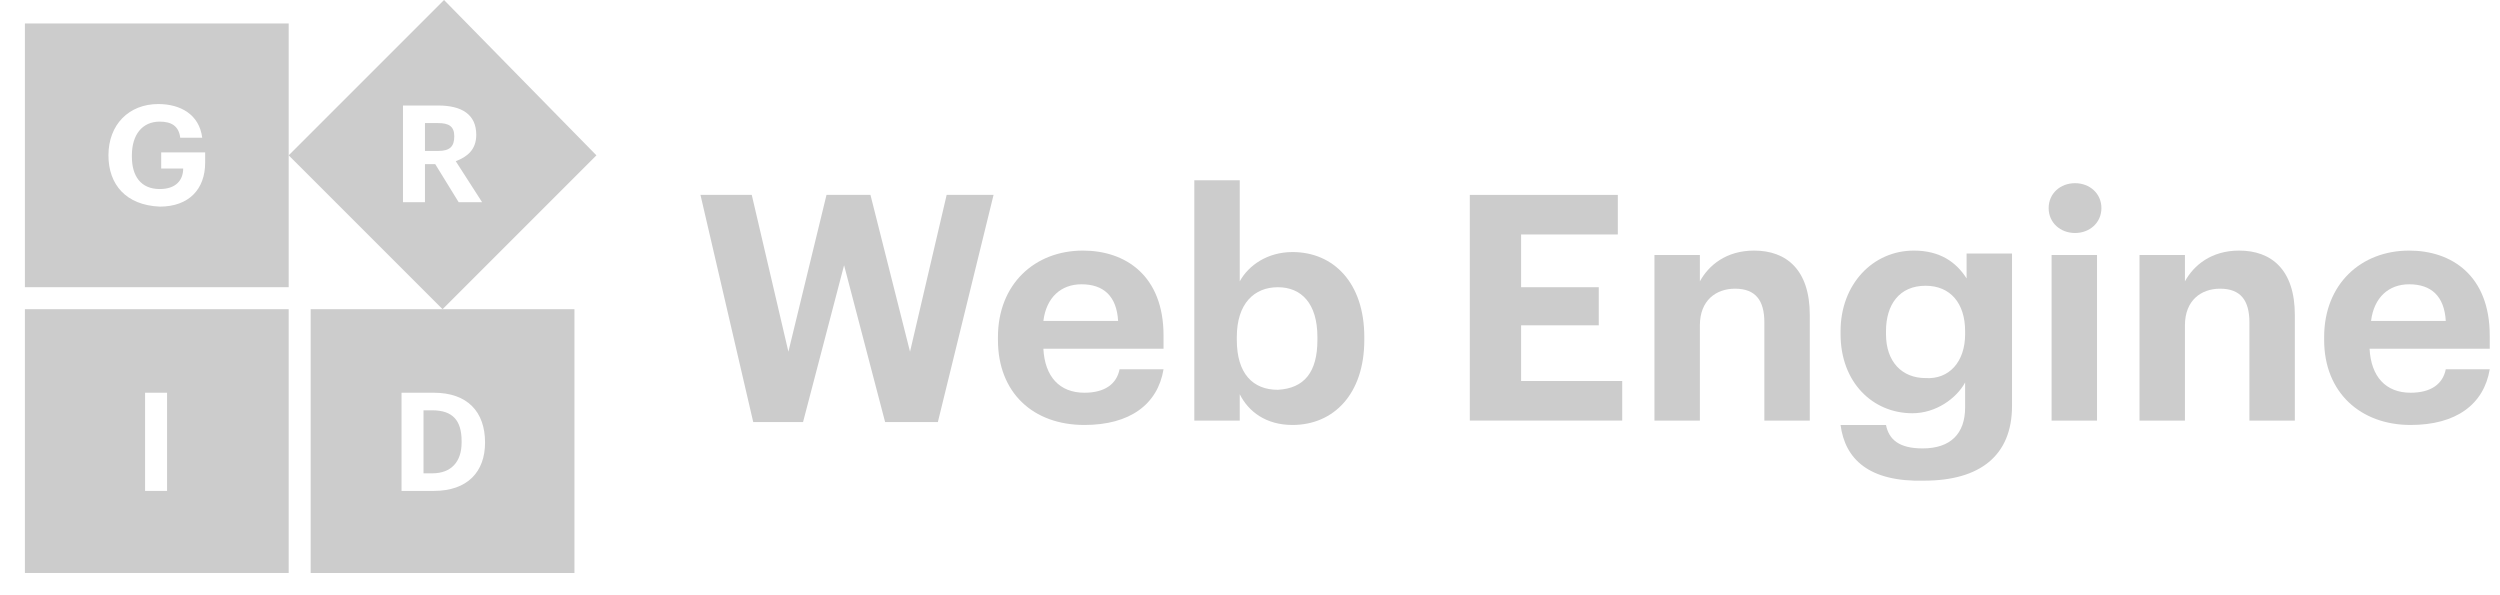 <?xml version="1.0" encoding="utf-8"?>
<!-- Generator: Adobe Illustrator 26.2.1, SVG Export Plug-In . SVG Version: 6.00 Build 0)  -->
<svg version="1.1" id="Layer_1" xmlns="http://www.w3.org/2000/svg" xmlns:xlink="http://www.w3.org/1999/xlink" x="0px" y="0px"
	 viewBox="0 0 170.6 40.6" style="enable-background:new 0 0 170.6 40.6;" xml:space="preserve">
<style type="text/css">
	.st0{fill:#CCCCCC;}
</style>
<path class="st0" d="M47.8,13.3h3.5L53.8,24l2.6-10.7h3L62.1,24l2.5-10.7h3.2L64,28.8h-3.6l-2.8-10.7l-2.8,10.7h-3.4L47.8,13.3z"/>
<path class="st0" d="M68.1,23.2V23c0-3.6,2.5-5.9,5.8-5.9c2.9,0,5.5,1.7,5.5,5.8v0.9h-8.2c0.1,1.9,1.1,3,2.8,3
	c1.4,0,2.2-0.6,2.4-1.6h3C79,27.6,77.1,29,74,29C70.5,29,68.1,26.8,68.1,23.2z M76.3,21.9c-0.1-1.7-1-2.5-2.5-2.5
	c-1.4,0-2.4,0.9-2.6,2.5H76.3z"/>
<path class="st0" d="M84.6,26.9v1.8h-3.1V12.3h3.1v6.9c0.6-1.1,1.9-2,3.6-2c2.8,0,4.9,2.1,4.9,5.8v0.2c0,3.7-2.1,5.8-4.9,5.8
	C86.4,29,85.2,28.1,84.6,26.9z M89.9,23.2V23c0-2.3-1.1-3.4-2.7-3.4s-2.8,1.1-2.8,3.4v0.2c0,2.3,1.1,3.4,2.8,3.4
	C89,26.5,89.9,25.4,89.9,23.2z"/>
<path class="st0" d="M100.3,13.3h10.1V16h-6.6v3.6h5.3v2.6h-5.3V26h6.9v2.7h-10.4V13.3z"/>
<path class="st0" d="M112.9,17.4h3.1v1.8c0.6-1.1,1.8-2.1,3.7-2.1c2.2,0,3.8,1.3,3.8,4.4v7.2h-3.1V22c0-1.5-0.6-2.3-2-2.3
	c-1.3,0-2.4,0.8-2.4,2.5v6.5h-3.1V17.4z"/>
<path class="st0" d="M125.6,29h3.1c0.2,1,0.9,1.6,2.5,1.6c1.9,0,2.9-1,2.9-2.8v-1.7c-0.6,1.1-2,2.1-3.6,2.1c-2.7,0-4.9-2.1-4.9-5.4
	v-0.2c0-3.2,2.2-5.5,5-5.5c1.8,0,2.9,0.8,3.6,1.9v-1.7h3.1v10.4c0,3.4-2.2,5.1-6,5.1C127.5,32.9,125.9,31.3,125.6,29z M134.1,22.8
	v-0.2c0-1.9-1-3.1-2.7-3.1c-1.8,0-2.7,1.3-2.7,3.1v0.2c0,1.9,1.1,3,2.7,3C133,25.9,134.1,24.7,134.1,22.8z"/>
<path class="st0" d="M139.8,14.2c0-1,0.8-1.7,1.8-1.7s1.8,0.7,1.8,1.7s-0.8,1.7-1.8,1.7S139.8,15.2,139.8,14.2z M140,17.4h3.1v11.3
	H140V17.4z"/>
<path class="st0" d="M146,17.4h3.1v1.8c0.6-1.1,1.8-2.1,3.7-2.1c2.2,0,3.8,1.3,3.8,4.4v7.2h-3.1V22c0-1.5-0.6-2.3-2-2.3
	c-1.3,0-2.4,0.8-2.4,2.5v6.5H146V17.4z"/>
<path class="st0" d="M158.6,23.2V23c0-3.6,2.5-5.9,5.8-5.9c2.9,0,5.5,1.7,5.5,5.8v0.9h-8.2c0.1,1.9,1.1,3,2.8,3
	c1.4,0,2.2-0.6,2.4-1.6h3c-0.4,2.4-2.3,3.8-5.4,3.8C161.1,29,158.6,26.8,158.6,23.2z M166.9,21.9c-0.1-1.7-1-2.5-2.5-2.5
	c-1.4,0-2.4,0.9-2.6,2.5H166.9z"/>
<path class="st0" d="M1.7,1.6v18h18v-18H1.7z M14,11.1c0,1.8-1.1,3-3.1,3c-2.3-0.1-3.5-1.5-3.5-3.5c0-2.1,1.4-3.5,3.4-3.5
	c1.5,0,2.8,0.7,3,2.3h-1.5c-0.1-0.8-0.6-1.1-1.4-1.1C9.7,8.3,9,9.2,9,10.6v0.1c0,1.3,0.6,2.2,1.9,2.2c1.1,0,1.6-0.6,1.6-1.4H11v-1.1
	h3V11.1z"/>
<g>
	<path class="st0" d="M29.9,8.4H29v1.9h0.9c0.8,0,1.1-0.3,1.1-1S30.6,8.4,29.9,8.4z"/>
	<path class="st0" d="M30.3,0L19.7,10.6l10.5,10.5l10.5-10.5L30.3,0z M29.7,11.2H29v2.6h-1.5V7.2h2.4c1.6,0,2.6,0.6,2.6,2
		c0,1-0.6,1.5-1.4,1.8l1.8,2.8h-1.6L29.7,11.2z"/>
</g>
<path class="st0" d="M1.7,21.1v18h18v-18H1.7z M11.4,33.5H9.9v-6.7h1.5V33.5z"/>
<g>
	<path class="st0" d="M21.2,21.1v18h18v-18H21.2z M33.1,30.2c0,2-1.2,3.3-3.5,3.3h-2.2v-6.7h2.2C31.9,26.8,33.1,28.1,33.1,30.2
		L33.1,30.2z"/>
	<path class="st0" d="M29.5,28h-0.6v4.3h0.6c1.3,0,2-0.8,2-2.1v-0.1C31.5,28.7,30.9,28,29.5,28z"/>
</g>
</svg>
